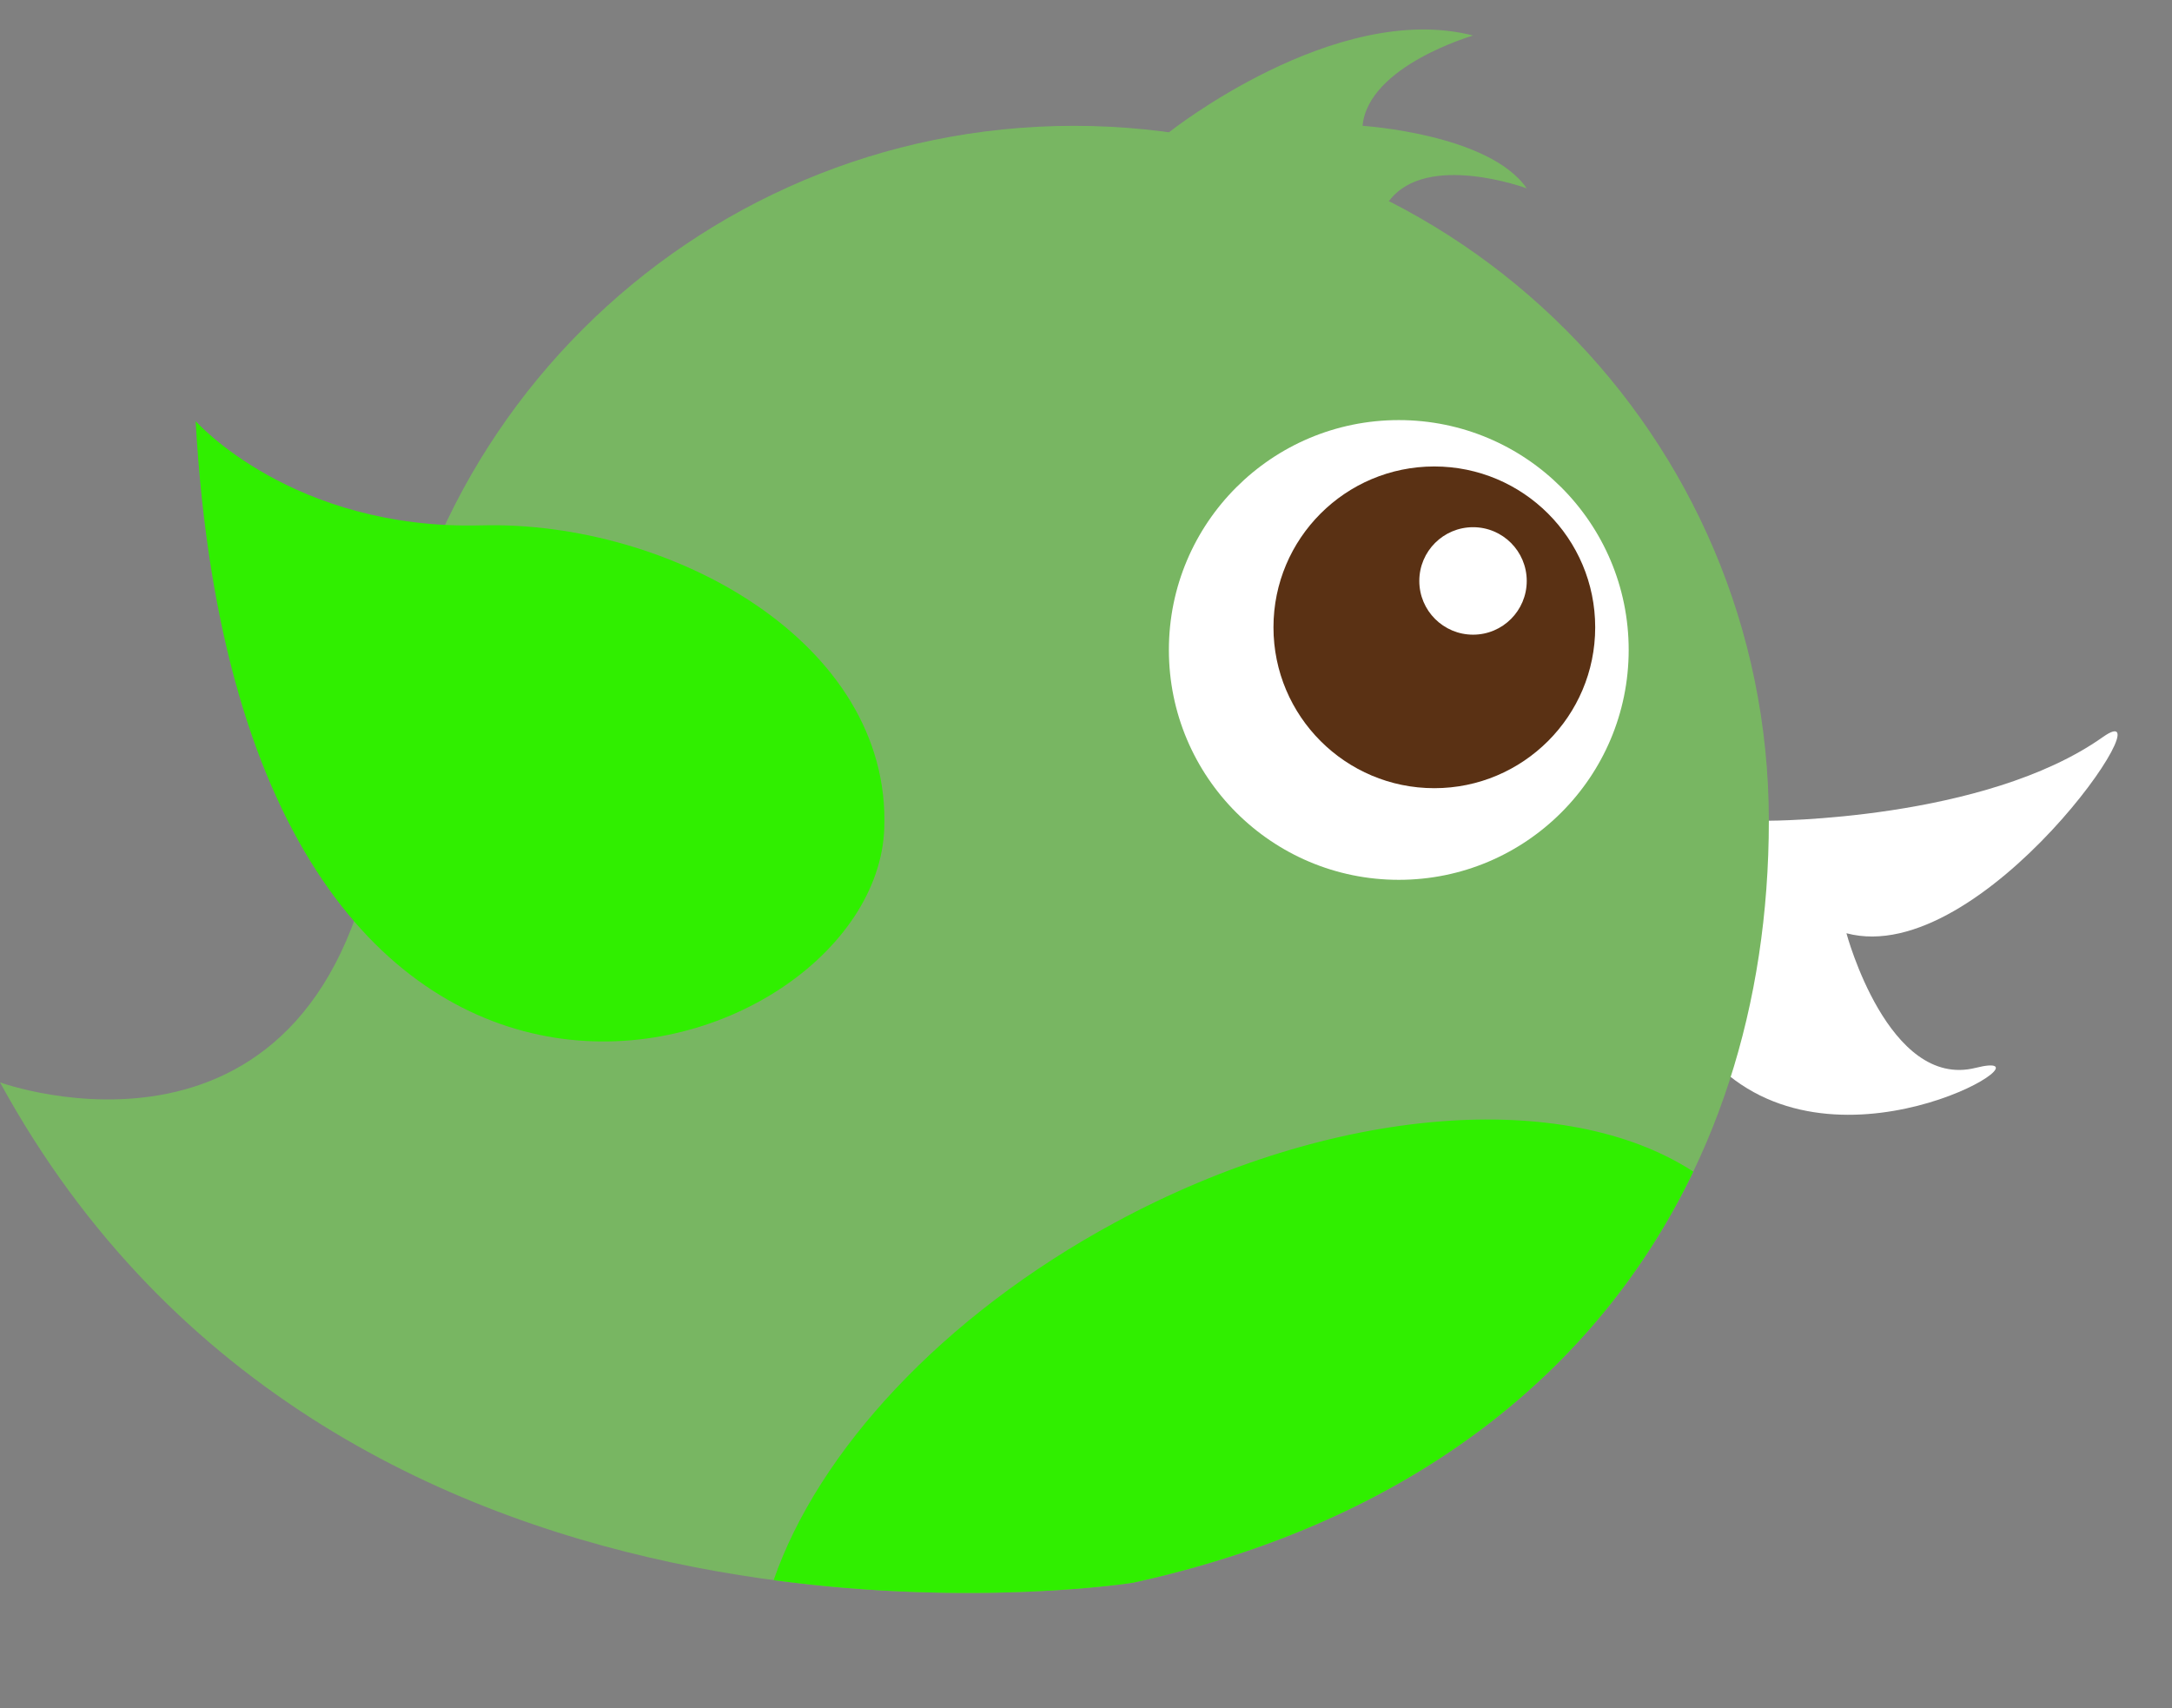 <?xml version="1.0" encoding="UTF-8" standalone="no"?><svg xmlns="http://www.w3.org/2000/svg" xmlns:xlink="http://www.w3.org/1999/xlink" fill="#000000" height="295.4" preserveAspectRatio="xMidYMid meet" version="1" viewBox="29.5 59.2 375.6 295.4" width="375.6" zoomAndPan="magnify"><rect x="29.5" y="59.2" width="375.6" height="295.4" fill="#808080" stroke="none"/><g><g id="change1_1"><path d="M 231.633 82.086 C 231.633 82.086 260.402 59.211 284.238 65.344 C 284.238 65.344 266.086 70.574 265.125 80.961 C 265.125 80.961 287 82.336 293.516 91.773 C 293.516 91.773 276.117 85.34 269.684 93.984 C 269.684 93.984 233.992 98.168 231.633 82.086" fill="#78b662"/></g><g id="change2_1"><path d="M 335.383 201.129 C 335.383 201.129 372.703 201.129 393.152 186.656 C 405.086 178.215 372.391 226.887 348.801 220.59 C 348.801 220.59 356.035 247.641 371.129 243.871 C 386.227 240.094 349.09 263.57 327.395 244.281 C 327.395 244.281 310.965 225.074 335.383 201.129" fill="#ffffff"/></g><g id="change1_2"><path d="M 95.059 201.129 C 95.059 134.758 148.855 80.961 215.219 80.961 C 281.586 80.961 335.383 134.758 335.383 201.129 C 335.383 264.855 298.625 316.844 225.48 332.895 C 225.398 332.914 88.652 354.59 29.504 246.383 C 29.504 246.383 85.102 266.602 95.059 201.129" fill="#78b662"/></g><g id="change3_1"><path d="M 231.633 171.594 C 231.633 193.555 249.434 211.352 271.391 211.352 C 293.344 211.352 311.145 193.555 311.145 171.594 C 311.145 149.641 293.344 131.848 271.391 131.848 C 249.434 131.848 231.633 149.641 231.633 171.594" fill="#ffffff"/></g><g id="change4_1"><path d="M 249.719 167.684 C 249.719 183.043 262.172 195.504 277.531 195.504 C 292.887 195.504 305.355 183.043 305.355 167.684 C 305.355 152.32 292.887 139.867 277.531 139.867 C 262.172 139.867 249.719 152.32 249.719 167.684" fill="#5a3114"/></g><g id="change3_2"><path d="M 274.938 159.668 C 274.938 164.801 279.102 168.957 284.238 168.957 C 289.359 168.957 293.516 164.801 293.516 159.668 C 293.516 154.531 289.359 150.371 284.238 150.371 C 279.102 150.371 274.938 154.531 274.938 159.668" fill="#ffffff"/></g><g id="change5_1"><path d="M 63.332 132.027 C 63.332 132.027 80.023 150.902 112.73 150.055 C 145.434 149.199 183.621 170.238 182.414 202.477 C 180.836 245.273 71.652 279.609 63.332 132.027" fill="#30ef00"/></g><g id="change5_2"><path d="M 225.48 332.895 C 225.445 332.906 198.457 337.172 163.285 332.461 C 170.945 310.32 192.305 286.844 222.312 270.621 C 260.191 250.133 300.234 247.48 322.32 261.809 C 305.758 296.406 273.438 322.367 225.48 332.895" fill="#30ef00"/></g></g></svg>